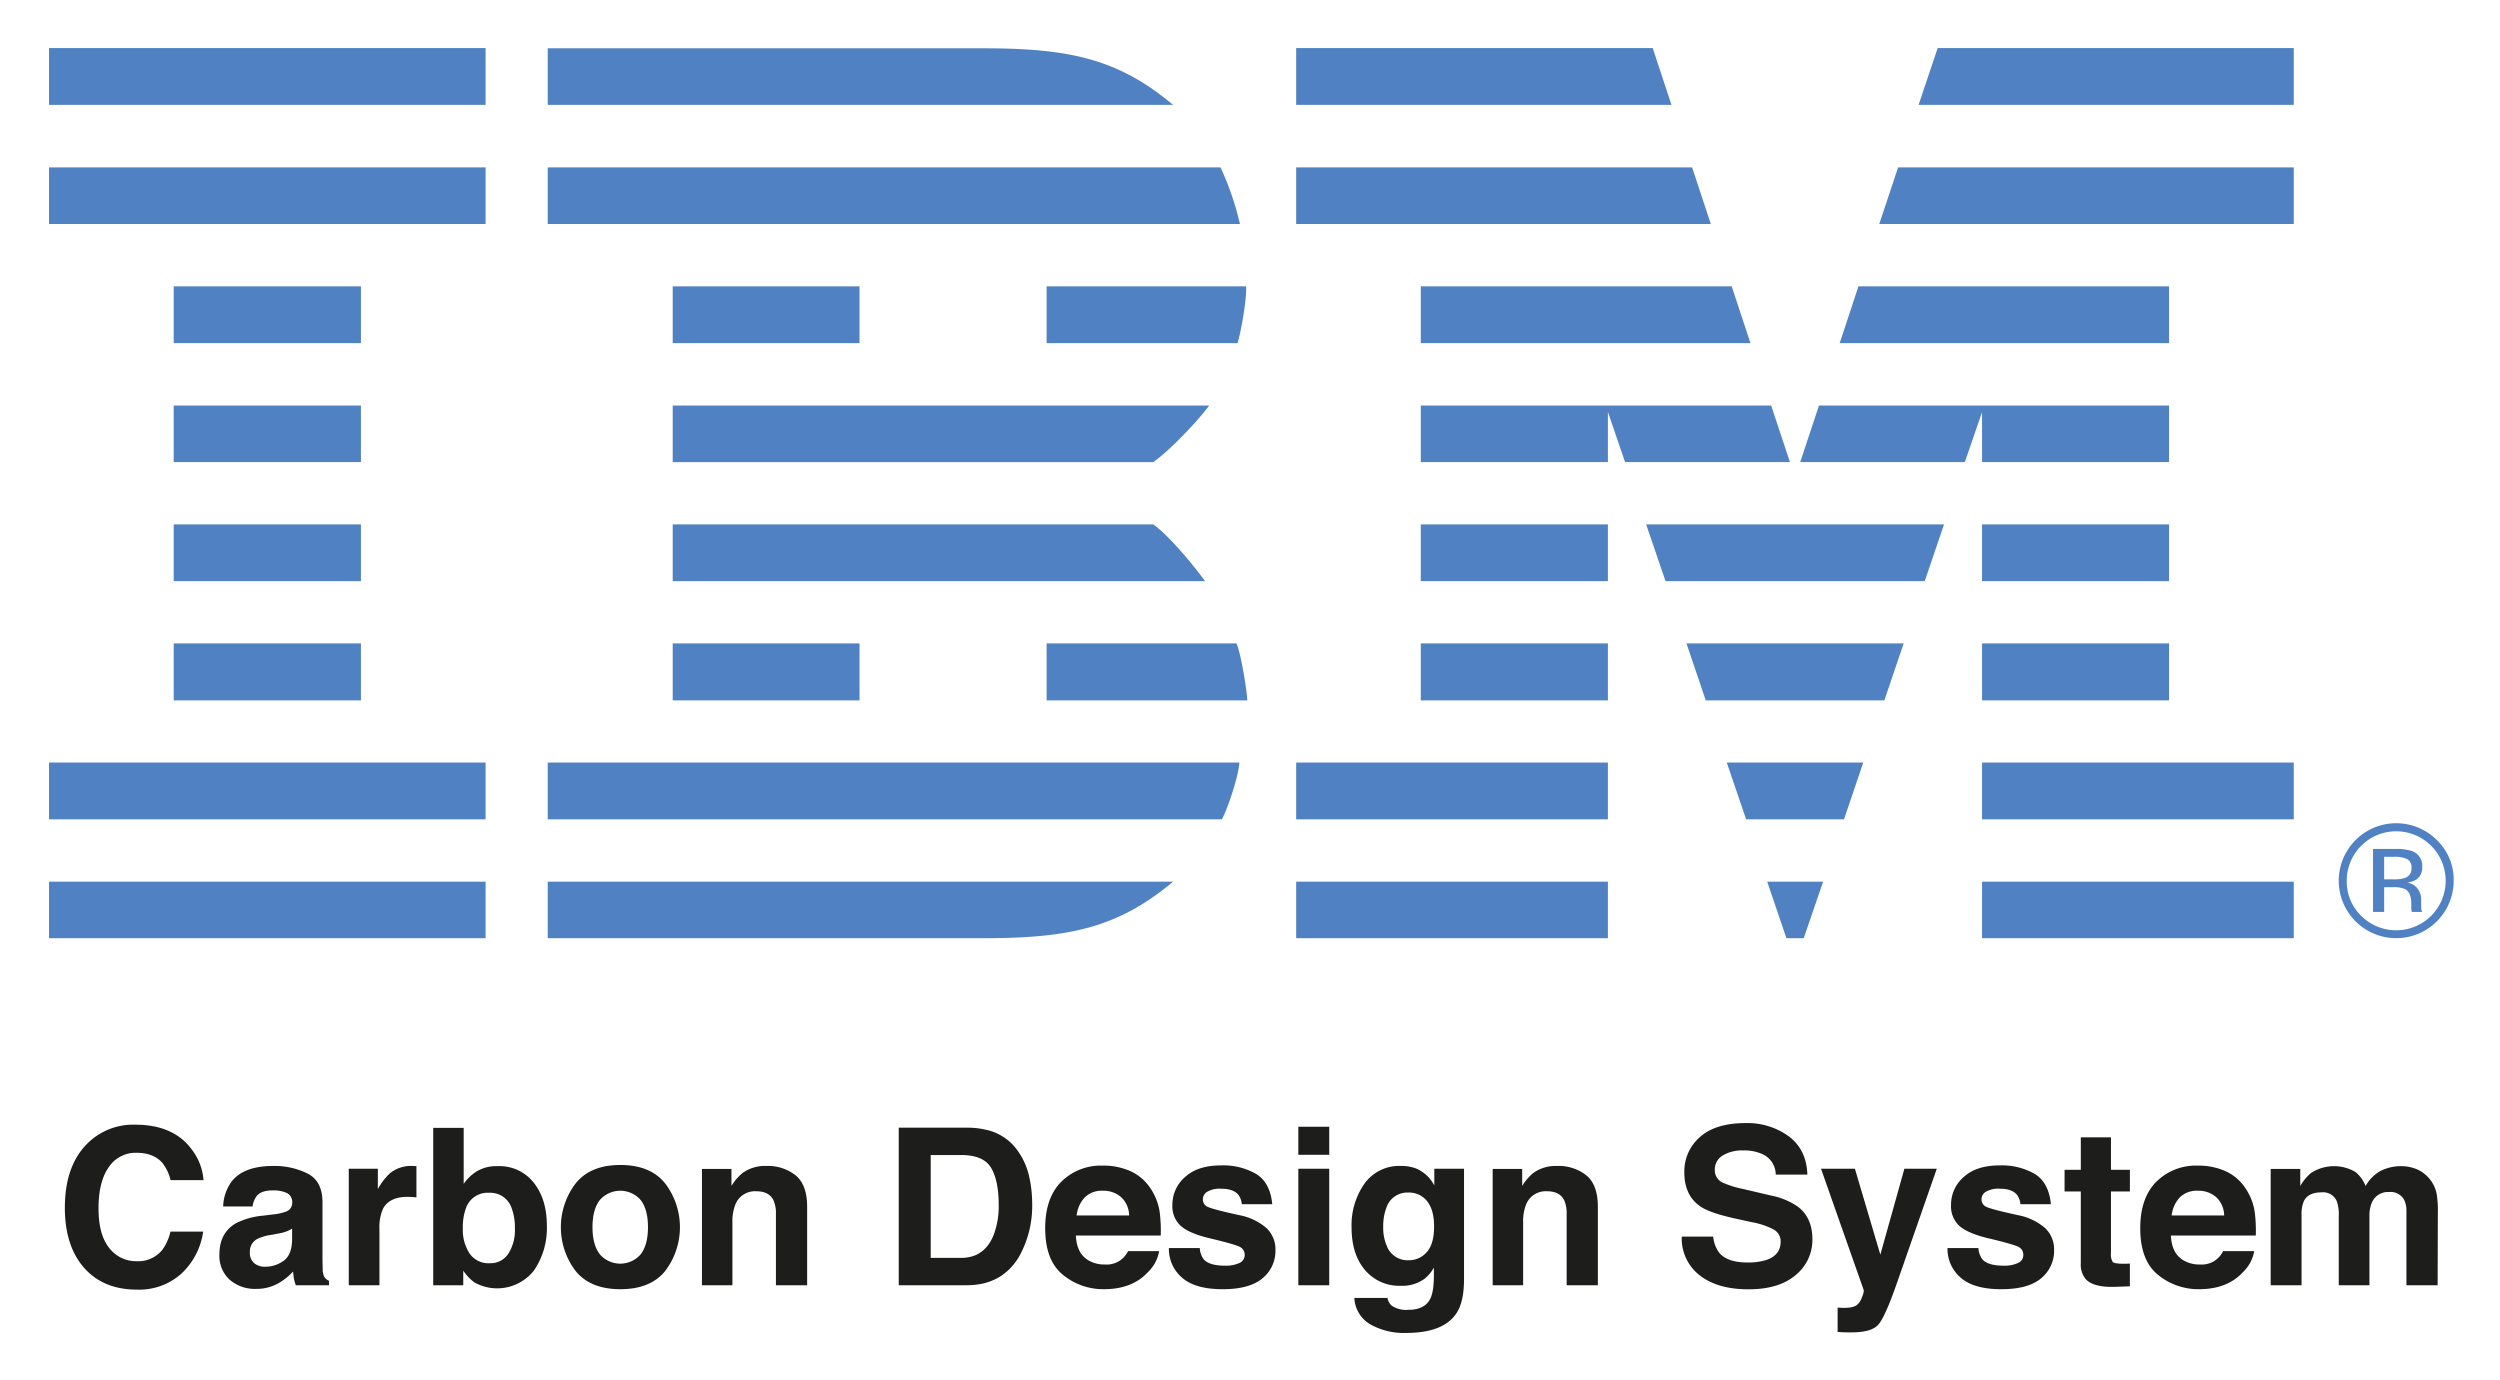 <svg xmlns="http://www.w3.org/2000/svg" role="img" viewBox="-1.19 -0.19 633.88 349.88"><title>Carbon logo</title><path fill="#5082c3" d="M606.352 210.588a12.551 12.551 0 1 1-8.869 21.422 12.169 12.169 0 0 1-3.651-8.91 12.525 12.525 0 0 1 12.52-12.512zm14.595 12.484a13.935 13.935 0 0 0-4.259-10.253 14.572 14.572 0 1 0 4.259 10.253zm-10.7-3.119a2.425 2.425 0 0 1-1.665 2.468 8.159 8.159 0 0 1-2.698.344h-2.567v-5.707h2.427a7.507 7.507 0 0 1 3.434.587 2.373 2.373 0 0 1 1.07 2.308zm-9.756-4.888v15.967h2.825v-6.266h2.232a7.018 7.018 0 0 1 3.14.503c1.008.615 1.511 1.825 1.511 3.671v1.245l.049.504c.028.077.028.134.049.189a.736.736 0 0 0 .042.154h2.63l-.098-.196a2.367 2.367 0 0 1-.141-.826c-.028-.42-.035-.811-.035-1.196v-1.153a4.401 4.401 0 0 0-.859-2.476 3.831 3.831 0 0 0-2.72-1.566 5.973 5.973 0 0 0 2.308-.777 3.526 3.526 0 0 0 1.545-3.154 3.986 3.986 0 0 0-2.49-4.056 12.397 12.397 0 0 0-4.365-.566zM11.239 12h110.697v14.407H11.239V12zm0 30.262h110.697v14.345H11.239V42.262zm31.612 30.15h47.474V86.82H42.851V72.412zm0 30.22h47.474v14.33H42.851v-14.33zm0 30.136h47.474v14.393H42.851v-14.393zm0 30.171h47.474v14.463H42.851v-14.463zm-31.612 30.213h110.697v14.393H11.239v-14.393zm0 30.199h110.697v14.345H11.239v-14.345zM137.686 42.262h170.598a73.379 73.379 0 0 1 4.917 14.345H137.686V42.262zM169.375 72.412h47.369V86.82h-47.369V72.412zm94.807 0H314.768c.154 3.342-1.224 11.168-2.168 14.407h-48.418V72.412zm-94.807 60.356h121.831c3.804 2.623 10.071 10.162 13.155 14.393H169.375v-14.393zm-0 30.171h47.369v14.463h-47.369v-14.463zm94.807 0H312.313c1.049 2.223 2.595 11.316 2.748 14.463h-50.879v-14.463zm-126.496 30.213h175.375c-.252 3.609-2.958 11.679-4.428 14.393H137.686v-14.393zm0 30.198h158.569c-14.057 11.778-26.471 14.345-48.229 14.345H137.686v-14.345zM327.455 12h90.401l4.763 14.407h-95.164V12zm0 30.262h100.402l4.735 14.345H327.455V42.262zm31.598 30.15h78.833l4.763 14.408h-83.596V72.412zm100.961 30.22h88.766v14.33h-47.419V104.31l-4.357 12.652h-41.739l4.749-14.33zm-7.364 14.33h-41.808l-4.344-12.707v12.707h-47.445v-14.33h88.841l4.756 14.33zm-93.597 15.806h47.445v14.393h-47.445v-14.393zm0 30.171h47.445v14.463h-47.445v-14.463zm-31.598 30.213h79.043v14.393h-79.043v-14.393zm0 30.199h79.043v14.345h-79.043v-14.345zM490.108 12h90.29v14.407h-95.129L490.108 12zm-10.036 30.262h100.326v14.345H475.303l4.769-14.345zm-10.05 30.15h78.758V86.82h-83.52l4.762-14.408zm31.339 60.356h47.419v14.393h-47.419v-14.393zm0 30.171h47.419v14.463h-47.419v-14.463zm0 30.213h79.037v14.393h-79.037v-14.393zm0 30.199h79.037v14.345h-79.037v-14.345zm-85.17-90.583h75.533l-4.896 14.393h-65.72l-4.917-14.393zm10.225 30.171h55.076l-4.902 14.463h-45.279l-4.895-14.463zm10.218 30.213h34.612l-4.889 14.393h-24.813l-4.91-14.393zm10.246 30.199h14.183l-4.916 14.345h-4.385l-4.882-14.345zM169.375 116.991h121.831c3.972-2.742 11.246-10.33 14.197-14.359H169.375v14.359zm-31.689-90.583h158.569c-14.057-11.777-26.471-14.352-48.229-14.352H137.686v14.352z"/><path fill="#1d1d1b" d="M20.805 289.909a16.449 16.449 0 0 1 12.281-4.933q9.975 0 14.587 6.613a14.411 14.411 0 0 1 2.735 7.454h-8.348a11.376 11.376 0 0 0-2.045-4.337q-2.23-2.602-6.611-2.603a8.147 8.147 0 0 0-7.037 3.673q-2.575 3.674-2.575 10.395 0 6.722 2.718 10.069a8.516 8.516 0 0 0 6.906 3.347 7.823 7.823 0 0 0 6.549-2.873 12.599 12.599 0 0 0 2.068-4.635h8.294a17.996 17.996 0 0 1-5.483 10.625 15.96 15.96 0 0 1-11.302 4.093q-8.527 0-13.407-5.529-4.88-5.556-4.88-15.232-0-10.462 5.551-16.127zm47.348 17.808a12.204 12.204 0 0 0 3.085-.678 2.324 2.324 0 0 0 1.666-2.195 2.596 2.596 0 0 0-1.277-2.507 8.073 8.073 0 0 0-3.75-.691q-2.775 0-3.929 1.355a5.582 5.582 0 0 0-1.099 2.71h-7.454a11.297 11.297 0 0 1 2.178-6.369q3.075-3.904 10.562-3.903a18.831 18.831 0 0 1 8.656 1.925q3.783 1.925 3.783 7.264v13.552q0 1.409.054 3.415a4.281 4.281 0 0 0 .461 2.06 2.758 2.758 0 0 0 1.138.895v1.139H73.826a8.576 8.576 0 0 1-.488-1.681q-.135-.785-.217-1.789a15.938 15.938 0 0 1-3.708 2.955 11.21 11.21 0 0 1-5.67 1.437 9.781 9.781 0 0 1-6.666-2.291 8.142 8.142 0 0 1-2.631-6.491q0-5.448 4.232-7.887A18.899 18.899 0 0 1 65.505 308.042zm4.723 3.604a8.518 8.518 0 0 1-1.498.745 12.622 12.622 0 0 1-2.074.529l-1.758.325a11.576 11.576 0 0 0-3.551 1.057 3.528 3.528 0 0 0-1.825 3.279 3.426 3.426 0 0 0 1.115 2.859 4.232 4.232 0 0 0 2.71.882 8.074 8.074 0 0 0 4.665-1.464q2.133-1.463 2.215-5.34zm30.858-15.869q.149.015.664.041v7.914c-.488-.055-.921-.09-1.301-.108-.379-.018-.687-.027-.922-.027q-4.662 0-6.261 3.036a11.806 11.806 0 0 0-.895 5.258v14.121h-7.779v-29.543h7.372v5.149a16.34 16.34 0 0 1 3.117-4.038 8.483 8.483 0 0 1 5.638-1.816c.144-0.0.266.005.366.014zm30.417 4.242q3.314 4.201 3.314 10.841a18.992 18.992 0 0 1-3.27 11.411 11.866 11.866 0 0 1-15.038 3.062 11.769 11.769 0 0 1-2.888-3.035v3.713h-7.616V285.79h7.725v14.202a11.312 11.312 0 0 1 3.246-3.145 9.689 9.689 0 0 1 5.346-1.355 11.042 11.042 0 0 1 9.18 4.201zm-6.457 17.996a10.943 10.943 0 0 0 1.667-6.342 14.2 14.2 0 0 0-.82-5.204 5.709 5.709 0 0 0-5.739-3.902 5.795 5.795 0 0 0-5.821 3.821 14.231 14.231 0 0 0-.82 5.258 10.942 10.942 0 0 0 1.695 6.288 5.815 5.815 0 0 0 5.165 2.494 5.355 5.355 0 0 0 4.673-2.413zm39.775 4.382q-3.74 4.617-11.356 4.617-7.616 0-11.356-4.617a18.33 18.33 0 0 1 0-22.192q3.74-4.685 11.356-4.686 7.616 0 11.356 4.686a18.33 18.33 0 0 1 0 22.192zm-6.18-4.27q1.816-2.408 1.816-6.847 0-4.438-1.816-6.834a6.865 6.865 0 0 0-10.421 0q-1.83 2.395-1.83 6.834 0 4.438 1.83 6.847a6.84 6.84 0 0 0 10.421 0zm39.272-19.966q2.901 2.399 2.901 7.955v19.895h-7.914V307.717a8.257 8.257 0 0 0-.619-3.578q-1.13-2.276-4.305-2.276a5.335 5.335 0 0 0-5.354 3.334 11.522 11.522 0 0 0-.753 4.499v15.991h-7.725v-29.489h7.48v4.31a13.096 13.096 0 0 1 2.807-3.279 9.726 9.726 0 0 1 6.019-1.789 11.327 11.327 0 0 1 7.462 2.398zm49.539-11.234a13.205 13.205 0 0 1 6.809 5.068 17.779 17.779 0 0 1 2.848 6.451 30.95 30.95 0 0 1 .76 6.613 26.545 26.545 0 0 1-3.201 13.498q-4.34 7.453-13.4 7.453H226.691v-39.951h17.225a21.029 21.029 0 0 1 6.184.867zm-15.305 6.071v26.074h7.71q5.918 0 8.252-5.827a20.533 20.533 0 0 0 1.276-7.616q0-6.098-1.914-9.364-1.914-3.267-7.614-3.267zm50.61 4.068a12.014 12.014 0 0 1 5.105 4.37 14.514 14.514 0 0 1 2.354 6.107 37.74 37.74 0 0 1 .255 5.863h-21.517q.179 4.446 3.089 6.234a7.845 7.845 0 0 0 4.259 1.111 5.999 5.999 0 0 0 5.879-3.389h7.886a9.647 9.647 0 0 1-2.864 5.34q-3.97 4.31-11.115 4.31a16.105 16.105 0 0 1-10.406-3.635q-4.509-3.636-4.508-11.828 0-7.676 4.07-11.772a14.244 14.244 0 0 1 10.564-4.097 16.818 16.818 0 0 1 6.948 1.385zm-11.556 6.673a8.028 8.028 0 0 0-2.058 4.572h13.308a6.446 6.446 0 0 0-2.058-4.668 6.771 6.771 0 0 0-4.582-1.593 6.127 6.127 0 0 0-4.611 1.689zm29.166 12.84a5.145 5.145 0 0 0 1.062 2.927q1.444 1.545 5.338 1.545a8.164 8.164 0 0 0 3.636-.678 2.17 2.17 0 0 0 1.348-2.032 2.193 2.193 0 0 0-1.086-1.979q-1.086-.677-8.081-2.33-5.036-1.247-7.096-3.117a6.757 6.757 0 0 1-2.06-5.312 9.206 9.206 0 0 1 3.218-7.033q3.219-2.941 9.059-2.941a16.655 16.655 0 0 1 9.031 2.209q3.491 2.21 4.007 7.63h-7.725a4.566 4.566 0 0 0-.842-2.357q-1.278-1.572-4.349-1.572a6.259 6.259 0 0 0-3.601.786 2.261 2.261 0 0 0-1.073 1.843 2.016 2.016 0 0 0 1.142 1.925q1.141.623 8.065 2.141a14.809 14.809 0 0 1 6.921 3.279 7.447 7.447 0 0 1 2.275 5.557 8.968 8.968 0 0 1-3.271 7.169q-3.274 2.777-10.117 2.778-6.98 0-10.307-2.94a9.559 9.559 0 0 1-3.327-7.494zm32.823-23.635h-7.833v-7.129h7.833zm-7.833 3.523h7.833v29.543h-7.833zm29.929-.027a9.28 9.28 0 0 1 4.548 4.282v-4.255h7.534V324.169q0 5.719-1.924 8.619-3.308 4.986-12.685 4.986a17.283 17.283 0 0 1-9.242-2.222 8.202 8.202 0 0 1-3.958-6.641h8.402a3.476 3.476 0 0 0 1.058 1.951 6.524 6.524 0 0 0 4.201 1.057q4.173 0 5.583-2.791.921-1.789.922-6.018v-1.896a9.427 9.427 0 0 1-2.386 2.846 9.588 9.588 0 0 1-5.989 1.762 11.336 11.336 0 0 1-9.094-3.998q-3.401-3.998-3.401-10.828a18.266 18.266 0 0 1 3.275-11.071 10.815 10.815 0 0 1 9.284-4.486 10.164 10.164 0 0 1 3.871.678zm2.631 21.182q1.862-2.046 1.862-6.519 0-4.201-1.768-6.396a5.769 5.769 0 0 0-4.736-2.195 5.583 5.583 0 0 0-5.588 3.821 13.604 13.604 0 0 0-.81 5.015 11.491 11.491 0 0 0 .863 4.58 5.629 5.629 0 0 0 5.614 3.74 5.932 5.932 0 0 0 4.562-2.046zm40.484-19.461q2.902 2.399 2.901 7.955v19.895h-7.914V307.717a8.25 8.25 0 0 0-.619-3.578q-1.131-2.276-4.305-2.276a5.337 5.337 0 0 0-5.354 3.334 11.531 11.531 0 0 0-.753 4.499v15.991h-7.725v-29.489h7.48v4.31a13.095 13.095 0 0 1 2.807-3.279 9.728 9.728 0 0 1 6.02-1.789 11.327 11.327 0 0 1 7.462 2.398zm32.146 15.518a8.103 8.103 0 0 0 1.522 4.093q2.074 2.467 7.112 2.466a15.298 15.298 0 0 0 4.897-.65q3.57-1.247 3.57-4.635a3.415 3.415 0 0 0-1.749-3.062 18.952 18.952 0 0 0-5.547-1.87l-4.325-.948q-6.376-1.409-8.761-3.063-4.039-2.764-4.039-8.646a11.483 11.483 0 0 1 3.951-8.917q3.951-3.551 11.606-3.551A17.797 17.797 0 0 1 452.34 287.917q4.513 3.349 4.733 9.717h-8.023a5.718 5.718 0 0 0-3.223-5.122 11.037 11.037 0 0 0-4.974-1.003 9.47 9.47 0 0 0-5.28 1.301 4.116 4.116 0 0 0-1.973 3.632 3.425 3.425 0 0 0 1.945 3.198 24.159 24.159 0 0 0 5.308 1.653l7.012 1.653a17.832 17.832 0 0 1 6.909 2.9q3.573 2.818 3.572 8.158a11.463 11.463 0 0 1-4.232 9.093q-4.233 3.62-11.958 3.619-7.89 0-12.41-3.564a11.792 11.792 0 0 1-4.521-9.798zm31.55 17.997l.976.054a12.218 12.218 0 0 0 2.168-.081 3.906 3.906 0 0 0 1.735-.623 4.179 4.179 0 0 0 1.26-1.925 4.648 4.648 0 0 0 .502-1.789l-10.855-30.844h8.592l6.451 21.791 6.098-21.791h8.213L479.754 325.198q-2.936 8.402-4.645 10.422-1.709 2.019-6.838 2.02-1.031 0-1.655-.014-.624-.015-1.872-.095zm35.695-15.097a5.138 5.138 0 0 0 1.062 2.927q1.443 1.545 5.338 1.545a8.161 8.161 0 0 0 3.635-.678 2.169 2.169 0 0 0 1.349-2.032 2.193 2.193 0 0 0-1.086-1.979q-1.087-.677-8.081-2.33-5.036-1.247-7.096-3.117a6.757 6.757 0 0 1-2.06-5.312 9.203 9.203 0 0 1 3.219-7.033q3.218-2.941 9.059-2.941a16.657 16.657 0 0 1 9.031 2.209q3.489 2.21 4.006 7.63h-7.725a4.566 4.566 0 0 0-.842-2.357q-1.279-1.572-4.349-1.572a6.259 6.259 0 0 0-3.602.786 2.26 2.26 0 0 0-1.073 1.843 2.016 2.016 0 0 0 1.142 1.925q1.141.623 8.065 2.141a14.801 14.801 0 0 1 6.92 3.279 7.448 7.448 0 0 1 2.276 5.557 8.969 8.969 0 0 1-3.272 7.169q-3.272 2.777-10.116 2.778-6.98 0-10.307-2.94a9.558 9.558 0 0 1-3.327-7.494zm21.846-14.339v-5.502h4.119v-8.239h7.644v8.239h4.798v5.502H534.048v15.612a3.51 3.51 0 0 0 .461 2.263q.46.448 2.818.447c.235 0 .483-.004.746-.013.262-.01.519-.022.772-.041v5.773l-3.659.135q-5.476.19-7.48-1.896a5.651 5.651 0 0 1-1.302-4.093V301.916zm40.771-5.174a12.011 12.011 0 0 1 5.104 4.37 14.522 14.522 0 0 1 2.354 6.107 37.764 37.764 0 0 1 .254 5.863h-21.517q.18 4.446 3.089 6.234a7.848 7.848 0 0 0 4.26 1.111 5.999 5.999 0 0 0 5.879-3.389h7.887a9.648 9.648 0 0 1-2.864 5.34q-3.97 4.31-11.114 4.31a16.105 16.105 0 0 1-10.406-3.635q-4.509-3.636-4.509-11.828 0-7.676 4.07-11.772a14.243 14.243 0 0 1 10.564-4.097 16.824 16.824 0 0 1 6.948 1.385zm-11.557 6.673a8.024 8.024 0 0 0-2.058 4.572h13.309a6.446 6.446 0 0 0-2.059-4.668 6.769 6.769 0 0 0-4.581-1.593 6.129 6.129 0 0 0-4.611 1.689zm60.038-7.163a8.592 8.592 0 0 1 3.442 2.656 8.486 8.486 0 0 1 1.681 3.794 26.362 26.362 0 0 1 .271 4.364l-.054 18.62h-7.915V306.877a6.172 6.172 0 0 0-.542-2.765 3.852 3.852 0 0 0-3.794-2.061 4.439 4.439 0 0 0-4.418 2.656 8.335 8.335 0 0 0-.623 3.388v17.591h-7.779V308.096a9.884 9.884 0 0 0-.542-3.821 3.785 3.785 0 0 0-3.821-2.141q-3.308 0-4.445 2.141a8.248 8.248 0 0 0-.623 3.632v17.78h-7.833v-29.489h7.507v4.31a12.44 12.44 0 0 1 2.711-3.279 10.725 10.725 0 0 1 11.302-.244 8.677 8.677 0 0 1 2.548 3.551 9.817 9.817 0 0 1 3.768-3.821 11.493 11.493 0 0 1 5.312-1.22 10.284 10.284 0 0 1 3.849.759z"/></svg>